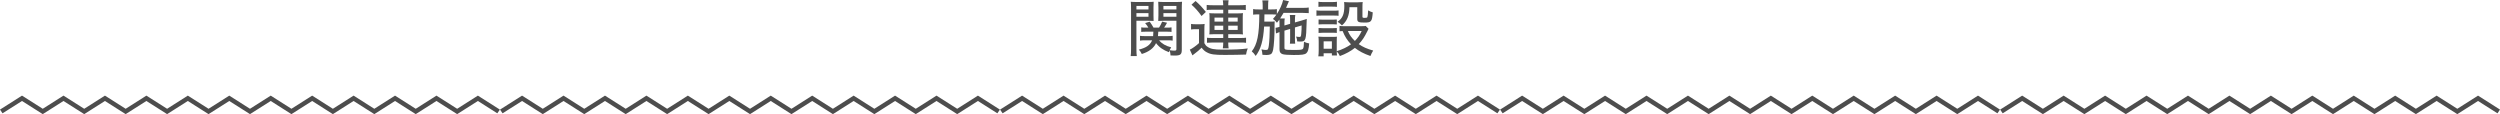 <?xml version="1.0" encoding="utf-8"?>
<!-- Generator: Adobe Illustrator 16.0.0, SVG Export Plug-In . SVG Version: 6.00 Build 0)  -->
<!DOCTYPE svg PUBLIC "-//W3C//DTD SVG 1.1//EN" "http://www.w3.org/Graphics/SVG/1.1/DTD/svg11.dtd">
<svg version="1.1" id="レイヤー_1" xmlns="http://www.w3.org/2000/svg" xmlns:xlink="http://www.w3.org/1999/xlink" x="0px"
	 y="0px" width="759.943px" height="34.694px" viewBox="0 0 759.943 34.694" enable-background="new 0 0 759.943 34.694"
	 xml:space="preserve">
<g>
	<g>
		<g>
			<g>
				<g>
					<g>
						<polygon fill="#4D4D4D" points="728.079,29.066 734.374,33.066 740.672,29.066 746.968,33.066 753.264,29.066 759.943,33.312
							759.174,34.448 753.264,30.694 746.968,34.694 740.672,30.694 734.374,34.694 728.079,30.694 721.781,34.694 715.484,30.694
							709.187,34.694 702.89,30.694 696.591,34.694 690.292,30.694 683.993,34.694 677.693,30.694 671.394,34.694 665.094,30.694
							658.797,34.694 652.498,30.694 646.199,34.694 639.9,30.694 633.6,34.694 627.296,30.694 620.995,34.694 614.69,30.694
							608.77,34.448 608,33.312 614.69,29.066 620.995,33.066 627.296,29.066 633.6,33.066 639.9,29.066 646.199,33.066
							652.498,29.066 658.797,33.066 665.094,29.066 671.394,33.066 677.693,29.066 683.993,33.066 690.292,29.066 696.591,33.066
							702.89,29.066 709.187,33.066 715.484,29.066 721.781,33.066 						"/>
					</g>
				</g>
				<g>
					<g>
						<polygon fill="#4D4D4D" points="576.079,29.066 582.374,33.066 588.672,29.066 594.968,33.066 601.264,29.066 607.943,33.312
							607.174,34.448 601.264,30.694 594.968,34.694 588.672,30.694 582.374,34.694 576.079,30.694 569.781,34.694 563.484,30.694
							557.187,34.694 550.89,30.694 544.591,34.694 538.292,30.694 531.993,34.694 525.693,30.694 519.394,34.694 513.094,30.694
							506.797,34.694 500.498,30.694 494.199,34.694 487.9,30.694 481.6,34.694 475.296,30.694 468.995,34.694 462.69,30.694
							456.77,34.448 456,33.312 462.69,29.066 468.995,33.066 475.296,29.066 481.6,33.066 487.9,29.066 494.199,33.066
							500.498,29.066 506.797,33.066 513.094,29.066 519.394,33.066 525.693,29.066 531.993,33.066 538.292,29.066 544.591,33.066
							550.89,29.066 557.187,33.066 563.484,29.066 569.781,33.066 						"/>
					</g>
				</g>
				<g>
					<g>
						<polygon fill="#4D4D4D" points="424.079,29.066 430.374,33.066 436.672,29.066 442.968,33.066 449.264,29.066 455.943,33.312
							455.174,34.448 449.264,30.694 442.968,34.694 436.672,30.694 430.374,34.694 424.079,30.694 417.781,34.694 411.484,30.694
							405.187,34.694 398.89,30.694 392.591,34.694 386.292,30.694 379.993,34.694 373.694,30.694 367.394,34.694 361.094,30.694
							354.797,34.694 348.498,30.694 342.199,34.694 335.9,30.694 329.6,34.694 323.296,30.694 316.996,34.694 310.69,30.694
							304.77,34.448 304,33.312 310.69,29.066 316.996,33.066 323.296,29.066 329.6,33.066 335.9,29.066 342.199,33.066
							348.498,29.066 354.797,33.066 361.094,29.066 367.394,33.066 373.694,29.066 379.993,33.066 386.292,29.066 392.591,33.066
							398.89,29.066 405.187,33.066 411.484,29.066 417.781,33.066 						"/>
					</g>
				</g>
				<g>
					<g>
						<polygon fill="#4D4D4D" points="272.079,29.066 278.374,33.066 284.671,29.066 290.967,33.066 297.264,29.066 303.943,33.312
							303.174,34.448 297.264,30.694 290.967,34.694 284.671,30.694 278.374,34.694 272.079,30.694 265.781,34.694 259.485,30.694
							253.187,34.694 246.89,30.694 240.59,34.694 234.292,30.694 227.993,34.694 221.694,30.694 215.394,34.694 209.094,30.694
							202.797,34.694 196.498,30.694 190.199,34.694 183.9,30.694 177.6,34.694 171.296,30.694 164.996,34.694 158.69,30.694
							152.77,34.448 152,33.312 158.69,29.066 164.996,33.066 171.296,29.066 177.6,33.066 183.9,29.066 190.199,33.066
							196.498,29.066 202.797,33.066 209.094,29.066 215.394,33.066 221.694,29.066 227.993,33.066 234.292,29.066 240.59,33.066
							246.89,29.066 253.187,33.066 259.485,29.066 265.781,33.066 						"/>
					</g>
				</g>
				<g>
					<g>
						<polygon fill="#4D4D4D" points="120.079,29.066 126.375,33.066 132.671,29.066 138.967,33.066 145.264,29.066 151.943,33.312
							151.174,34.448 145.264,30.694 138.967,34.694 132.671,30.694 126.375,34.694 120.079,30.694 113.781,34.694 107.485,30.694
							101.187,34.694 94.889,30.694 88.59,34.694 82.292,30.694 75.993,34.694 69.694,30.694 63.394,34.694 57.093,30.694
							50.797,34.694 44.498,30.694 38.199,34.694 31.9,30.694 25.6,34.694 19.296,30.694 12.996,34.694 6.69,30.694 0.77,34.448
							0,33.312 6.69,29.066 12.996,33.066 19.296,29.066 25.6,33.066 31.9,29.066 38.199,33.066 44.498,29.066 50.797,33.066
							57.093,29.066 63.394,33.066 69.694,29.066 75.993,33.066 82.292,29.066 88.59,33.066 94.889,29.066 101.187,33.066
							107.485,29.066 113.781,33.066 						"/>
					</g>
				</g>
			</g>
		</g>
	</g>
	<g>
		<path fill="#4D4D4D" d="M345.448,14.856c0,1.044,0.038,1.786,0.114,2.185H343.7c0.076-0.494,0.114-1.121,0.114-2.223V2.603
			c0-0.969-0.019-1.577-0.076-2.071c0.494,0.057,1.026,0.076,1.919,0.076h3.135c0.949,0,1.387-0.019,1.899-0.076
			c-0.038,0.456-0.057,1.121-0.057,1.748v2.375c0,0.779,0.019,1.311,0.038,1.71c-0.494-0.038-1.007-0.057-1.768-0.057h-3.457V14.856
			z M345.448,2.869h3.666V1.805h-3.666V2.869z M345.448,5.091h3.666V3.989h-3.666V5.091z M352.344,12.253
			c0.836,1.026,2.033,1.729,3.667,2.128c-0.229,0.38-0.323,0.532-0.475,0.874c0.569,0.095,0.987,0.133,1.443,0.133
			c0.513,0,0.627-0.095,0.627-0.513V6.307h-3.742c-0.779,0-1.368,0.019-1.786,0.057c0.038-0.304,0.057-1.007,0.057-1.71V2.28
			c0-0.665-0.019-1.33-0.057-1.748c0.494,0.057,0.969,0.076,1.899,0.076h3.42c0.912,0,1.425-0.019,1.919-0.076
			c-0.058,0.665-0.076,1.216-0.076,2.052v12.462c0,1.52-0.399,1.843-2.185,1.843c-0.304,0-0.817-0.02-1.235-0.038
			c-0.019-0.608-0.133-1.103-0.304-1.521c-0.095,0.229-0.114,0.267-0.189,0.533c-1.672-0.59-3.002-1.521-3.914-2.755
			c-0.74,1.558-2.146,2.622-4.331,3.306c-0.247-0.532-0.57-1.008-0.893-1.33c2.279-0.589,3.419-1.387,4.027-2.831h-2.052
			c-0.703,0-1.159,0.019-1.634,0.095v-1.463c0.398,0.076,0.854,0.095,1.558,0.095h2.432c0.038-0.399,0.057-0.646,0.076-1.349h-2.242
			c-0.703,0-1.12,0.019-1.443,0.076V8.321c0.36,0.057,0.76,0.076,1.405,0.076h0.76c-0.266-0.475-0.493-0.798-0.987-1.387
			l1.405-0.418c0.438,0.608,0.855,1.254,1.141,1.805h1.69c0.361-0.57,0.589-1.007,0.95-1.824l1.481,0.342
			c-0.285,0.57-0.513,0.912-0.893,1.481h0.816c0.627,0,1.083-0.019,1.444-0.076v1.387c-0.285-0.057-0.779-0.076-1.444-0.076h-2.583
			c-0.038,0.684-0.038,0.874-0.096,1.349h2.888c0.817,0,1.159-0.019,1.577-0.095v1.463c-0.418-0.076-0.855-0.095-1.577-0.095
			H352.344z M353.655,2.869h3.951V1.805h-3.951V2.869z M353.655,5.091h3.951V3.989h-3.951V5.091z"/>
		<path fill="#4D4D4D" d="M362.055,7.276c0.456,0.076,0.798,0.095,1.481,0.095h1.216c0.532,0,1.026-0.019,1.425-0.095
			c-0.057,0.513-0.076,0.988-0.076,1.995v3.856c0.305,0.551,0.514,0.817,0.894,1.064c0.969,0.684,2.07,0.893,4.521,0.893
			c3.647,0,5.833-0.095,7.771-0.361c-0.323,0.874-0.361,0.988-0.513,1.861c-1.539,0.058-4.332,0.114-6.459,0.114
			c-3.173,0-4.256-0.151-5.434-0.778c-0.646-0.323-1.083-0.723-1.615-1.425c-0.74,0.742-1.387,1.273-2.032,1.748
			c-0.323,0.248-0.589,0.438-0.76,0.59l-0.798-1.748c0.569-0.209,2.014-1.235,2.792-1.976V8.872h-1.102
			c-0.569,0-0.912,0.019-1.311,0.095V7.276z M363.422,0.304c1.121,0.969,1.995,1.9,3.135,3.325l-1.311,1.235
			c-1.026-1.425-1.805-2.318-3.059-3.438L363.422,0.304z M368.399,2.963c-0.76,0-1.349,0.038-1.596,0.095V1.501
			c0.418,0.057,1.121,0.095,2.014,0.095h3.021c-0.019-0.665-0.057-1.026-0.133-1.52h1.767c-0.076,0.437-0.114,0.893-0.114,1.52
			h3.306c0.798,0,1.615-0.038,2.033-0.095v1.558c-0.361-0.076-0.931-0.095-1.881-0.095h-3.458v1.102h2.983
			c0.589,0,1.025-0.019,1.5-0.076c-0.057,0.38-0.075,0.76-0.075,1.368v3.819c0,0.57,0.019,0.931,0.075,1.292
			c-0.398-0.057-0.969-0.076-1.5-0.076h-2.983v1.159h3.553c0.931,0,1.52-0.019,1.862-0.095v1.558
			c-0.418-0.076-0.95-0.095-1.881-0.095h-3.534v0.095c0,0.608,0.038,1.197,0.114,1.671h-1.767c0.095-0.475,0.114-0.969,0.133-1.652
			v-0.114h-3.097c-0.684,0-1.425,0.038-1.843,0.076v-1.52c0.323,0.057,0.932,0.076,1.843,0.076h3.097v-1.159h-2.717
			c-0.531,0-1.063,0.019-1.52,0.057c0.058-0.38,0.076-0.741,0.076-1.292V5.281c0-0.551-0.019-0.874-0.076-1.292
			c0.399,0.057,0.95,0.076,1.501,0.076h2.735V2.963H368.399z M369.179,5.357v1.216h2.659V5.357H369.179z M369.179,7.808V9.1h2.659
			V7.808H369.179z M373.357,6.573h2.869V5.357h-2.869V6.573z M373.357,9.1h2.869V7.808h-2.869V9.1z"/>
		<path fill="#4D4D4D" d="M388.938,7.086c0-0.456-0.02-0.741-0.038-1.14c-0.209,0.304-0.342,0.456-0.741,0.969
			c-0.398-0.513-0.722-0.836-1.216-1.159c0.532-0.589,0.723-0.835,1.064-1.33c-0.285-0.038-0.817-0.057-1.539-0.057h-2.108
			c0,0.893-0.02,1.615-0.038,2.204h1.785c0.627,0,1.045-0.019,1.368-0.076c0,0.19-0.038,0.779-0.038,0.912v0.285
			c0,0.133,0,0.285,0,0.418c0,2.773-0.189,5.851-0.437,6.991c-0.209,0.931-0.438,1.292-0.894,1.444
			c-0.304,0.113-0.702,0.17-1.12,0.17c-0.076,0-0.494-0.019-1.235-0.057c-0.038-0.703-0.133-1.215-0.304-1.652
			c0.703,0.133,0.987,0.171,1.368,0.171c0.589,0,0.702-0.171,0.873-1.273c0.171-1.178,0.285-3.533,0.305-5.851h-1.729
			c-0.284,4.37-0.987,6.858-2.564,8.947c-0.36-0.588-0.778-1.045-1.196-1.387c1.672-2.108,2.279-5.091,2.299-11.246h-0.343
			c-0.722,0-1.216,0.038-1.538,0.095v-1.71c0.513,0.095,0.874,0.114,1.672,0.114h1.234V1.786c0-0.665-0.038-1.311-0.114-1.672h1.862
			c-0.076,0.532-0.096,0.855-0.096,1.672v1.083h0.988c0.76,0,1.254-0.019,1.672-0.095v1.482c0.816-1.178,1.672-3.078,1.899-4.255
			l1.767,0.38c-0.076,0.133-0.171,0.323-0.284,0.646c-0.058,0.095-0.096,0.209-0.134,0.304c-0.151,0.361-0.304,0.703-0.456,1.064
			h4.978c0.855,0,1.596-0.038,1.919-0.114v1.709c-0.304-0.038-1.14-0.076-1.899-0.076h-5.757c-0.38,0.665-0.627,1.083-1.045,1.709
			h1.406c-0.076,0.456-0.095,0.722-0.095,1.463v0.665l1.729-0.513V6.079c0-0.665-0.038-1.292-0.095-1.52h1.672
			c-0.076,0.304-0.114,0.912-0.114,1.463V6.82l1.956-0.551c0.114-0.038,0.343-0.095,0.665-0.209
			c0.171-0.057,0.323-0.114,0.438-0.133c0.151-0.057,0.247-0.076,0.304-0.095c0.019-0.019,0.114-0.057,0.228-0.095
			c-0.037,0.456-0.037,0.551-0.037,1.044c-0.134,5.453-0.267,5.852-1.9,5.852c-0.266,0-0.475,0-0.949-0.038
			c-0.038-0.475-0.172-1.045-0.361-1.482c0.38,0.076,0.779,0.114,1.045,0.114c0.38,0,0.456-0.152,0.532-1.007
			c0.075-0.779,0.113-1.558,0.113-2.488l-2.032,0.608v3.381c0,0.874,0.019,1.102,0.076,1.558h-1.615
			c0.057-0.399,0.076-0.817,0.076-1.558V8.796l-1.729,0.513V14.4c0,0.76,0.038,0.779,3.324,0.779c1.558,0,2.09-0.076,2.299-0.342
			c0.189-0.228,0.285-0.836,0.323-2.147c0.475,0.247,0.911,0.399,1.576,0.513c-0.152,1.824-0.38,2.545-0.874,2.982
			c-0.513,0.418-1.292,0.531-3.856,0.531c-1.558,0-2.792-0.094-3.286-0.227c-0.722-0.229-1.007-0.646-1.007-1.482V9.765
			l-0.095,0.019c-0.323,0.095-0.646,0.228-0.97,0.38l-0.151-1.71c0.323-0.038,0.722-0.133,1.216-0.285V7.086z"/>
		<path fill="#4D4D4D" d="M400.169,3.153c0.36,0.057,0.835,0.095,1.5,0.095h3.724c0.703,0,1.14-0.019,1.501-0.076v1.634
			c-0.361-0.057-0.665-0.076-1.387-0.076h-3.838c-0.665,0-1.12,0.019-1.5,0.076V3.153z M415.651,9.479
			c-0.931,1.862-1.539,2.792-2.622,3.933c1.216,0.854,2.489,1.425,4.389,1.957c-0.323,0.513-0.627,1.102-0.836,1.652
			c-1.995-0.684-3.495-1.482-4.73-2.47c-1.158,0.95-2.792,1.843-4.56,2.489c-0.189-0.476-0.551-1.008-0.949-1.406
			c0,0.398,0.019,0.816,0.076,1.234h-1.559v-0.684h-2.507v0.931h-1.615c0.076-0.456,0.114-1.083,0.114-1.823v-2.641
			c0-0.608-0.02-1.102-0.095-1.52c0.513,0.057,0.949,0.076,1.462,0.076h2.888c0.779,0,1.007-0.019,1.292-0.057
			c-0.038,0.399-0.057,0.627-0.057,1.387v3.021c1.596-0.475,3.306-1.311,4.331-2.09c-1.159-1.234-1.861-2.336-2.546-4.027
			c-0.398,0-0.664,0.038-0.949,0.076V7.865c0.285,0.057,0.76,0.095,1.254,0.095h5.356c0.761,0,1.159-0.019,1.35-0.076l0.873,0.874
			c-0.057,0.114-0.095,0.152-0.133,0.247c-0.019,0.038-0.057,0.114-0.113,0.247L415.651,9.479z M400.776,0.532
			c0.399,0.076,0.817,0.095,1.501,0.095h2.621c0.685,0,1.103-0.019,1.501-0.095V2.09c-0.418-0.057-0.854-0.076-1.501-0.076h-2.621
			c-0.589,0-1.121,0.019-1.501,0.076V0.532z M400.814,5.927c0.361,0.038,0.684,0.057,1.272,0.057h3.04
			c0.589,0,0.874-0.019,1.234-0.057v1.5c-0.418-0.038-0.589-0.057-1.234-0.057h-3.04c-0.589,0-0.893,0.019-1.272,0.057V5.927z
			 M400.814,8.511c0.323,0.038,0.684,0.057,1.272,0.057h3.021c0.589,0,0.969-0.019,1.254-0.057v1.501
			c-0.475-0.057-0.551-0.057-1.272-0.057h-3.021c-0.646,0-0.874,0.019-1.254,0.057V8.511z M402.354,14.818h2.507v-2.261h-2.507
			V14.818z M410.199,2.185c-0.02,2.508-0.76,4.293-2.28,5.528c-0.36-0.399-0.987-0.893-1.329-1.083
			c1.52-1.083,2.052-2.317,2.052-4.825c0-0.494-0.02-0.684-0.076-1.178c0.398,0.038,1.045,0.076,1.463,0.076h2.603
			c0.589,0,1.254-0.038,1.596-0.076c-0.058,0.361-0.076,0.893-0.076,1.653v2.812c0,0.266,0.152,0.342,0.684,0.342
			c0.552,0,0.741-0.057,0.817-0.266c0.114-0.285,0.171-0.835,0.228-2.014c0.476,0.285,0.894,0.456,1.406,0.608
			c-0.209,2.812-0.438,3.097-2.508,3.097c-1.843,0-2.204-0.19-2.204-1.121V2.185H410.199z M409.724,9.422
			c0.494,1.197,1.121,2.071,2.128,3.021c0.894-0.912,1.463-1.729,2.071-3.021H409.724z"/>
	</g>
</g>
</svg>
